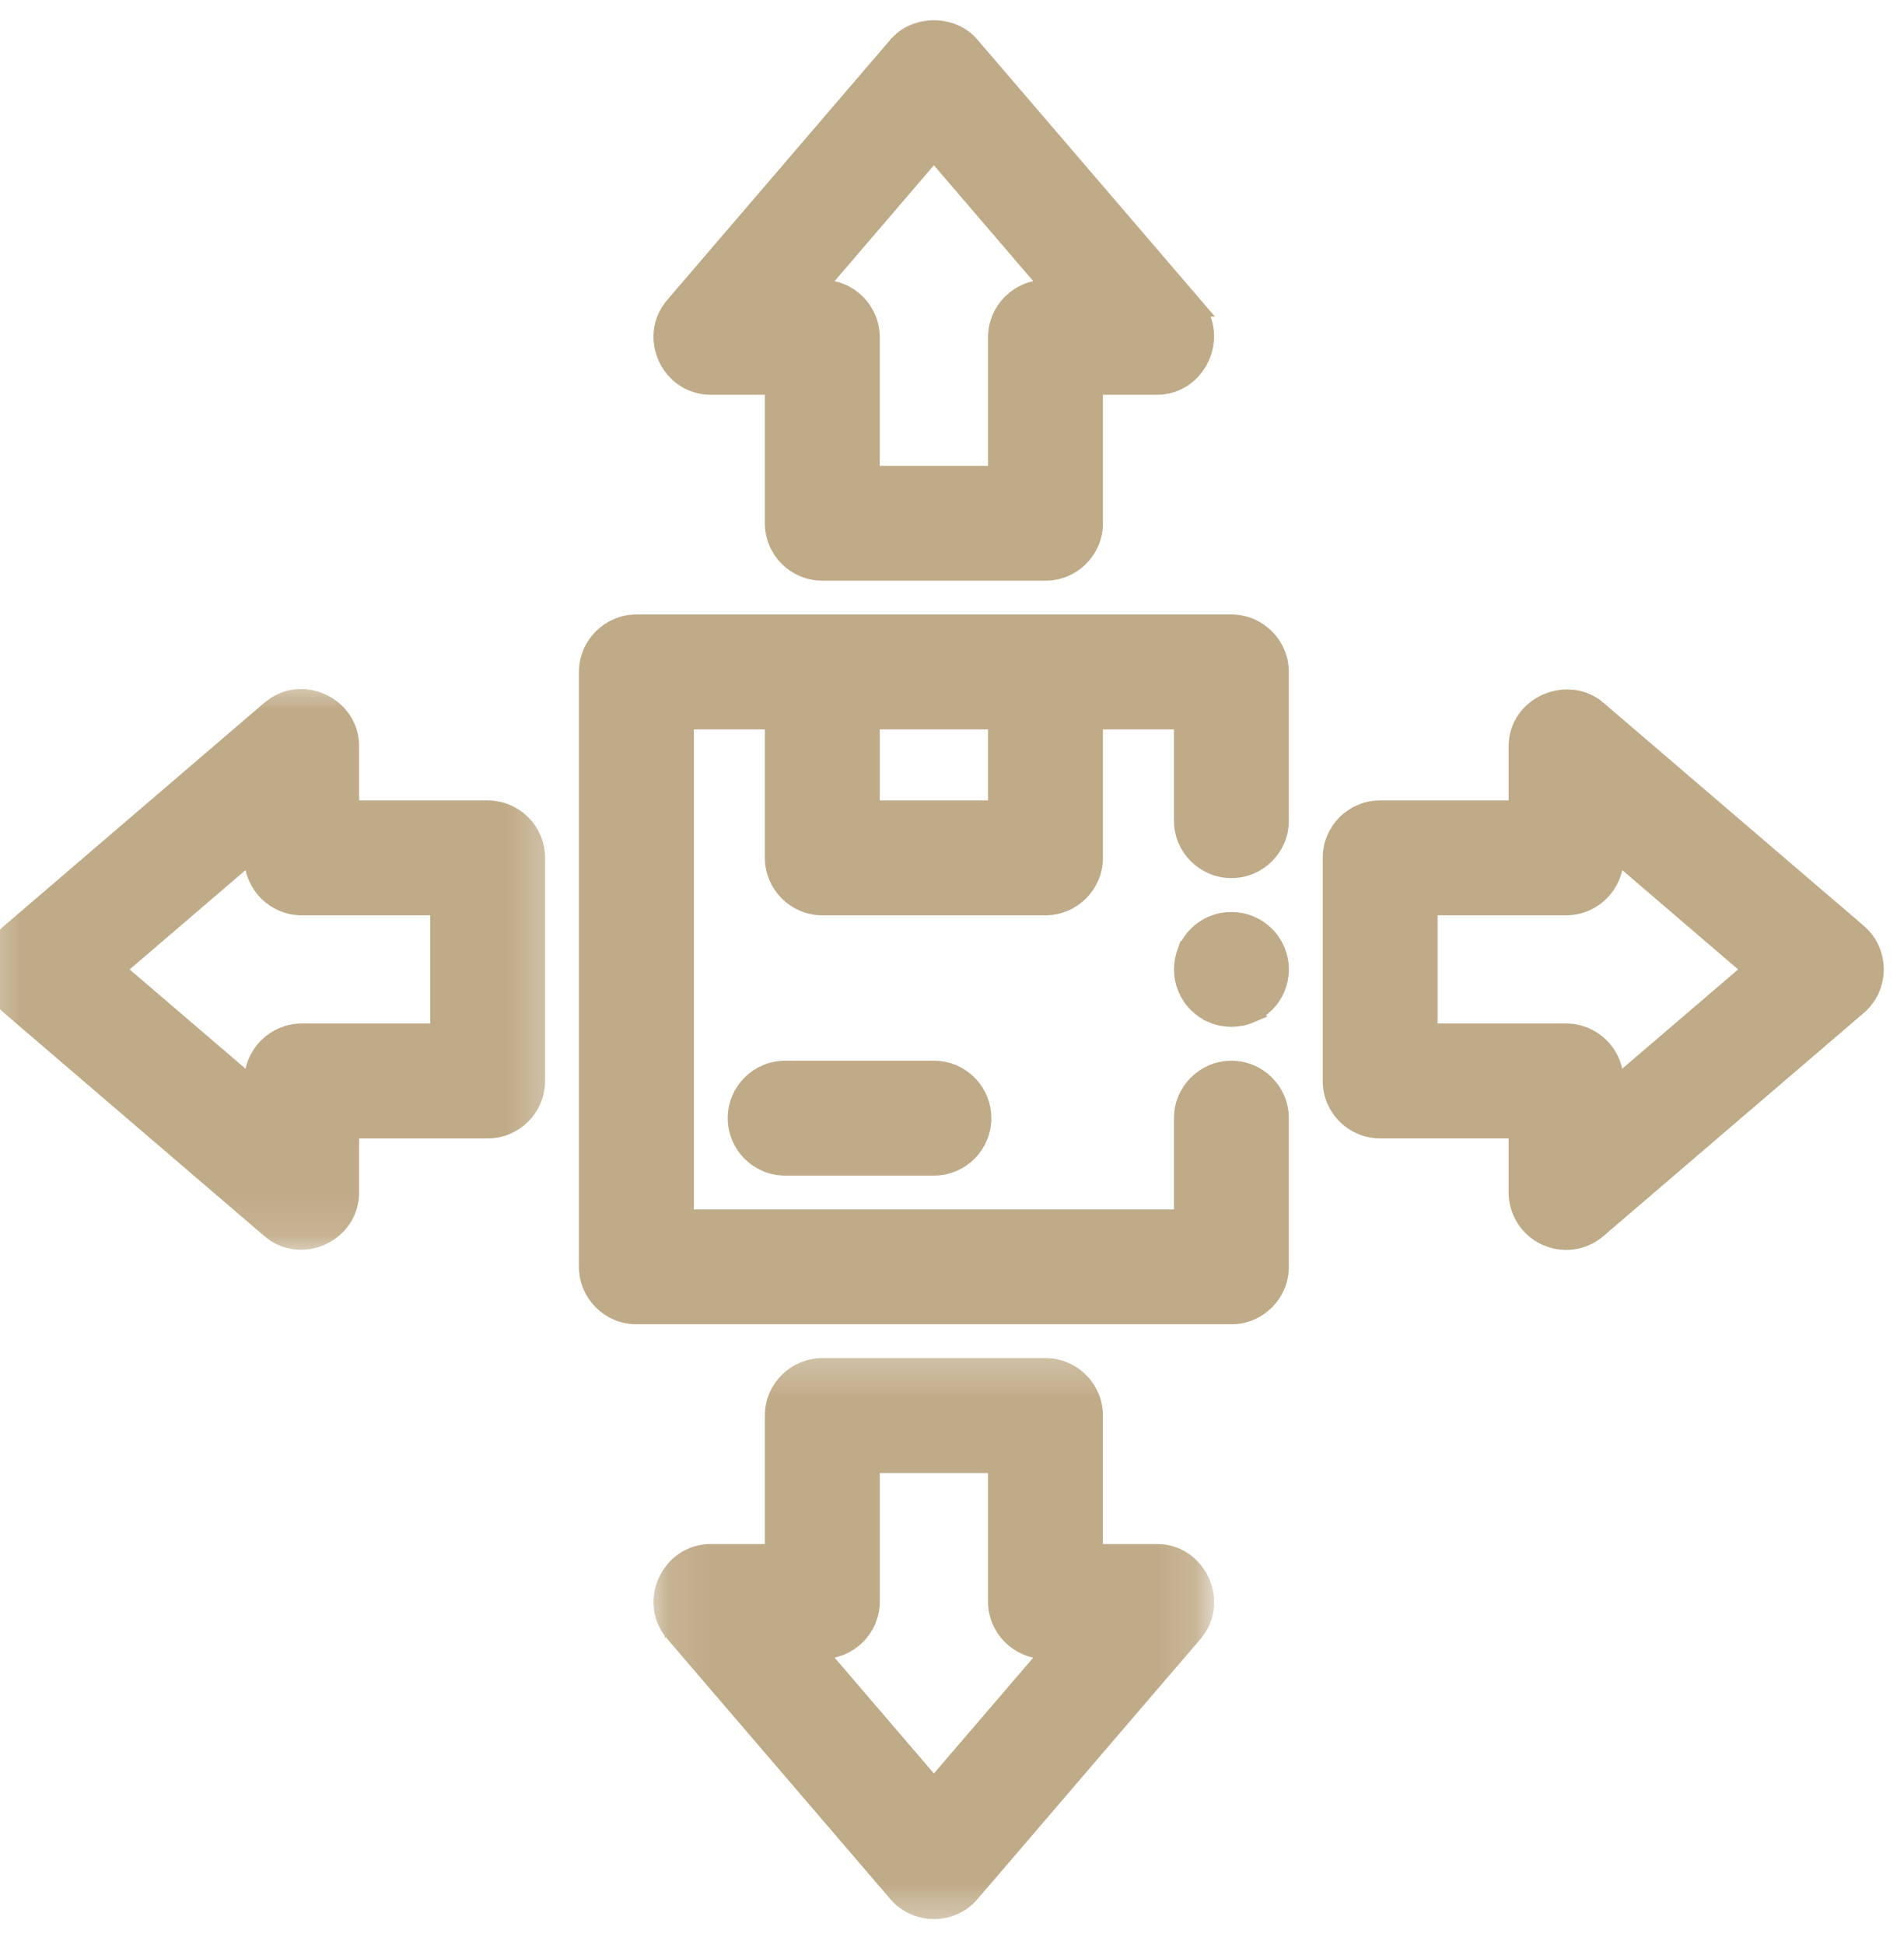 <svg xmlns="http://www.w3.org/2000/svg" fill="none" viewBox="0 0 47 48" height="48" width="47">
<path stroke-width="0.5" stroke="#BFAB88" fill="#BFAB88" d="M22.255 1.051C22.722 0.621 23.521 0.651 23.94 1.143H23.939L29.448 7.568H29.447C30.084 8.308 29.532 9.497 28.561 9.497H26.976V12.919C26.976 13.565 26.453 14.087 25.807 14.087H20.299C19.654 14.087 19.131 13.565 19.131 12.919V9.497H17.545C16.56 9.497 16.016 8.318 16.66 7.568L16.661 7.567L16.664 7.563C16.666 7.56 16.67 7.556 16.675 7.55C16.686 7.538 16.701 7.52 16.721 7.496C16.762 7.449 16.822 7.38 16.897 7.292C17.048 7.116 17.263 6.865 17.521 6.563C18.038 5.961 18.726 5.158 19.415 4.354C20.103 3.551 20.791 2.749 21.307 2.146C21.565 1.845 21.781 1.595 21.931 1.419C22.006 1.331 22.066 1.262 22.106 1.215C22.126 1.191 22.141 1.173 22.152 1.161C22.157 1.155 22.161 1.151 22.164 1.147C22.165 1.146 22.166 1.144 22.166 1.144L22.168 1.143L22.255 1.051ZM20.085 7.16H20.299C20.945 7.16 21.467 7.683 21.467 8.329V11.75H24.639V8.329C24.639 7.683 25.162 7.16 25.807 7.16H26.022L23.053 3.696L20.085 7.16Z"></path>
<path stroke-width="0.5" stroke="#BFAB88" fill="#BFAB88" d="M38.192 17.376C38.575 17.209 39.059 17.231 39.419 17.54H39.418C39.482 17.594 41.069 18.954 42.647 20.307C43.447 20.993 44.247 21.679 44.846 22.192C45.146 22.449 45.396 22.663 45.571 22.812C45.658 22.887 45.727 22.946 45.774 22.986C45.797 23.006 45.814 23.022 45.826 23.032C45.832 23.037 45.837 23.041 45.84 23.044C45.842 23.045 45.843 23.046 45.844 23.047L45.845 23.048C46.385 23.51 46.385 24.356 45.845 24.82L45.84 24.824C45.84 24.824 45.742 24.908 45.563 25.061C45.386 25.213 45.134 25.429 44.832 25.688C44.229 26.205 43.426 26.893 42.624 27.58C41.822 28.267 41.021 28.955 40.42 29.47C40.12 29.727 39.869 29.942 39.694 30.092C39.606 30.167 39.537 30.226 39.49 30.267C39.467 30.287 39.449 30.302 39.437 30.312C39.431 30.318 39.426 30.322 39.423 30.324L39.419 30.328C39.114 30.59 38.705 30.673 38.329 30.562L38.171 30.504C37.757 30.313 37.49 29.899 37.49 29.441V27.856H34.069C33.423 27.856 32.901 27.334 32.901 26.689V21.18C32.901 20.534 33.423 20.012 34.069 20.012H37.49V18.427C37.49 17.919 37.805 17.544 38.192 17.376ZM39.827 21.18C39.827 21.825 39.304 22.349 38.658 22.349H35.237V25.52H38.658C39.304 25.52 39.827 26.043 39.827 26.689V26.901L43.289 23.935L39.827 20.966V21.18Z"></path>
<mask height="15" width="15" y="33" x="15" maskUnits="userSpaceOnUse" style="mask-type:luminance" id="mask0_158_2157">
<path stroke-width="0.5" stroke="white" fill="white" d="M29.733 33.518V47.247H16.174V33.518H29.733Z"></path>
</mask>
<g mask="url(#mask0_158_2157)">
<path stroke-width="0.5" stroke="#BFAB88" fill="#BFAB88" d="M25.807 33.781C26.453 33.781 26.975 34.304 26.975 34.949V38.371H28.561C29.536 38.371 30.085 39.554 29.447 40.299L29.446 40.301L29.445 40.302C29.444 40.303 29.444 40.304 29.442 40.306C29.439 40.309 29.434 40.315 29.428 40.321C29.417 40.334 29.401 40.354 29.381 40.378C29.339 40.427 29.278 40.497 29.202 40.586C29.049 40.764 28.832 41.017 28.573 41.319C28.055 41.923 27.368 42.725 26.681 43.526C25.995 44.327 25.309 45.127 24.796 45.727C24.539 46.026 24.324 46.276 24.175 46.451C24.1 46.538 24.041 46.608 24.001 46.654C23.981 46.678 23.965 46.695 23.955 46.707C23.95 46.713 23.946 46.718 23.943 46.721C23.942 46.722 23.941 46.724 23.94 46.725L23.939 46.726C23.478 47.265 22.633 47.266 22.169 46.727C22.133 46.686 20.768 45.093 19.407 43.505C18.72 42.703 18.032 41.902 17.517 41.301C17.26 41 17.045 40.749 16.895 40.574C16.82 40.487 16.762 40.418 16.721 40.371C16.701 40.348 16.685 40.33 16.675 40.317C16.669 40.312 16.665 40.307 16.663 40.304C16.662 40.302 16.66 40.301 16.66 40.301V40.3C16.016 39.552 16.562 38.371 17.546 38.371H19.131V34.949C19.131 34.304 19.654 33.781 20.3 33.781H25.807ZM21.468 39.539C21.468 40.185 20.945 40.708 20.3 40.708H20.086L23.053 44.17L26.022 40.708H25.807C25.162 40.708 24.639 40.185 24.639 39.539V36.118H21.468V39.539Z"></path>
</g>
<mask height="16" width="15" y="16" x="-1" maskUnits="userSpaceOnUse" style="mask-type:luminance" id="mask1_158_2157">
<path stroke-width="0.5" stroke="white" fill="white" d="M13.488 16.955V30.833H-0.25V16.955H13.488Z"></path>
</mask>
<g mask="url(#mask1_158_2157)">
<path stroke-width="0.5" stroke="#BFAB88" fill="#BFAB88" d="M6.832 17.434C7.578 16.967 8.615 17.503 8.615 18.427V20.013H12.037C12.683 20.013 13.205 20.535 13.205 21.181V26.689C13.205 27.334 12.683 27.857 12.037 27.857H8.615V29.442C8.615 30.424 7.436 30.973 6.688 30.329L0.263 24.82C-0.28 24.358 -0.277 23.511 0.263 23.049L0.265 23.047C0.265 23.047 0.364 22.962 0.541 22.811C0.717 22.66 0.968 22.444 1.27 22.186C1.872 21.669 2.675 20.98 3.478 20.292C4.28 19.604 5.083 18.916 5.685 18.4C5.986 18.142 6.237 17.928 6.412 17.777C6.5 17.702 6.568 17.643 6.615 17.602C6.639 17.582 6.657 17.567 6.669 17.557C6.675 17.552 6.68 17.548 6.683 17.545C6.684 17.544 6.686 17.543 6.687 17.542L6.688 17.541L6.832 17.434ZM2.816 23.935L6.28 26.903V26.689C6.28 26.043 6.802 25.521 7.448 25.52H10.869V22.349H7.448C6.802 22.349 6.28 21.826 6.28 21.181V20.966L2.816 23.935Z"></path>
</g>
<path stroke-width="0.5" stroke="#BFAB88" fill="#BFAB88" d="M30.398 15.422C31.04 15.422 31.565 15.947 31.565 16.59V20.262C31.565 20.905 31.041 21.43 30.398 21.43C29.754 21.43 29.229 20.905 29.229 20.262V17.759H26.976V21.18C26.976 21.823 26.451 22.348 25.808 22.349H20.299C19.656 22.349 19.131 21.823 19.131 21.18V17.759H16.878V30.109H29.229V27.606C29.229 26.963 29.754 26.439 30.398 26.439C31.041 26.439 31.565 26.963 31.565 27.606V31.278C31.565 31.921 31.04 32.446 30.398 32.446H15.709C15.066 32.446 14.541 31.921 14.541 31.278V16.59C14.541 15.947 15.066 15.422 15.709 15.422H30.398ZM21.468 20.012H24.639V17.759H21.468V20.012Z"></path>
<path stroke-width="0.5" stroke="#BFAB88" fill="#BFAB88" d="M23.054 26.439L23.173 26.444C23.762 26.504 24.221 27.001 24.221 27.606C24.221 28.252 23.699 28.775 23.054 28.775H19.381C18.736 28.775 18.214 28.252 18.214 27.606C18.214 26.961 18.736 26.439 19.381 26.439H23.054Z"></path>
<path stroke-width="0.5" stroke="#BFAB88" fill="#BFAB88" d="M30.397 22.767C30.549 22.767 30.698 22.796 30.841 22.855C30.951 22.9 31.05 22.959 31.138 23.031L31.222 23.107L31.223 23.108C31.333 23.218 31.417 23.345 31.476 23.485L31.477 23.488C31.535 23.63 31.566 23.779 31.566 23.935C31.566 24.089 31.535 24.238 31.477 24.38L31.476 24.383C31.417 24.523 31.333 24.65 31.223 24.76L31.222 24.761C31.114 24.867 30.989 24.952 30.844 25.012L30.845 25.013C30.701 25.074 30.55 25.102 30.397 25.102C30.244 25.102 30.093 25.074 29.949 25.013V25.012C29.805 24.953 29.678 24.867 29.571 24.76C29.461 24.65 29.378 24.523 29.319 24.383L29.317 24.38C29.259 24.238 29.229 24.089 29.229 23.935C29.229 23.779 29.259 23.63 29.317 23.488L29.318 23.485H29.319C29.378 23.345 29.461 23.218 29.571 23.108C29.679 23 29.807 22.914 29.953 22.855V22.855C30.096 22.795 30.245 22.767 30.397 22.767Z"></path>
</svg>
